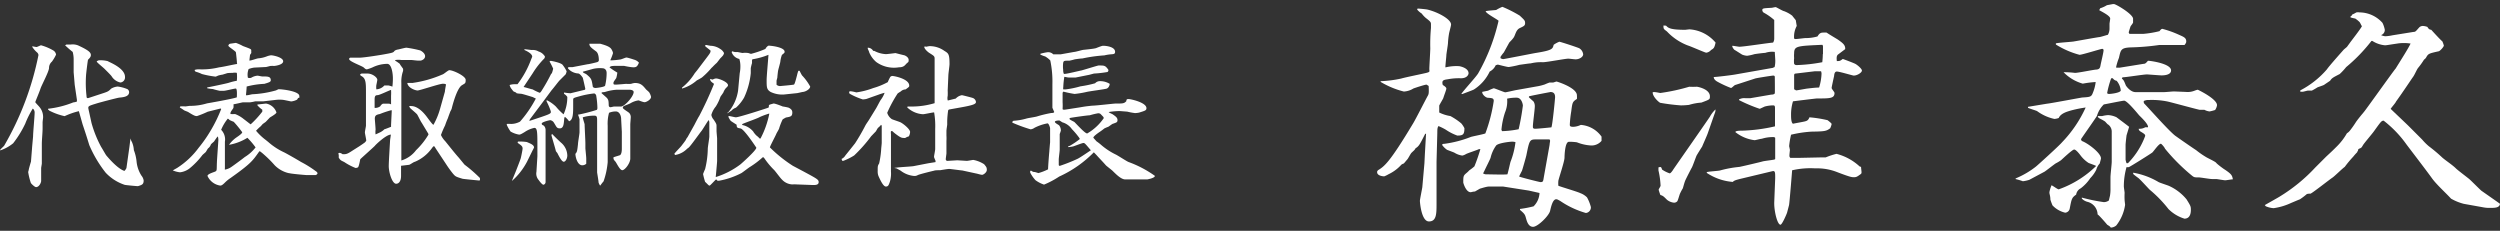 <svg id="レイヤー_1" data-name="レイヤー 1" xmlns="http://www.w3.org/2000/svg" viewBox="0 0 260 24"><rect x="0" y="0" width="260" height="24" fill="#333333" stroke="none"/><defs><style>.cls-1{fill:#fff;}</style></defs><path class="cls-1" d="M3.37,4.82c.06,0,.36.07.43.07s.41-.18.47-.18a5.28,5.28,0,0,1,1.31.56.61.61,0,0,1,.25.41,4.31,4.31,0,0,1-.43.73.86.86,0,0,0-.3.65c0,.37-.78,1.81-.89,2.16s-.54,1.35-.54,1.4.35.4.41.48a1.6,1.6,0,0,1,.4,1.16s-.05.4-.05.46,0,.52,0,.62c0,.46-.08,1.19-.08,1.65,0,.1,0,.6,0,.65V17c0,.08-.07.41-.07.49s0,1.13,0,1.32-.21.65-.53.65c-.14,0-.49-.34-.54-.43a6.61,6.61,0,0,1-.28-1.14S3,17.64,3,17.6s.2-.74.22-.78l.11-1.38c0-.08.11-1.23.11-1.26,0-.38.16-2.08.16-2.43a.52.52,0,0,0-.19-.46,9.35,9.35,0,0,0-.78,1.56A10.8,10.8,0,0,1,1.37,14.9a4.25,4.25,0,0,1-1.31.73l-.06,0v0c0-.09.4-.41.44-.49A30.72,30.72,0,0,0,4,5.73a.42.42,0,0,0-.16-.29,2.65,2.65,0,0,1-.49-.57Zm4.4,4L7.66,7.51c0-.41,0-.91,0-1.3a3,3,0,0,0-.1-.81,9.89,9.89,0,0,1-.79-.69l.14-.08.46,0a1.52,1.52,0,0,1,.77.1c1.12.52,1.31.74,1.31,1s-.27.42-.3.5-.2,1.47-.2,1.59A11.93,11.93,0,0,0,9,10c0,.09,0,.23.18.2l1.22-.4c.76-.25.84-.25,1.16-.58A1.56,1.56,0,0,1,12.25,9a4,4,0,0,1,1,.27.39.39,0,0,1,.18.3c0,.48-.58.54-1,.58-.15,0-2.19.54-2.42.62-.81.25-.87.27-.81.57l.32,1.46a12,12,0,0,0,1,2.48c.1.14.45.78.54.89,1.23,1.46,1.85,1.6,1.88,1.6s.19-.22.21-.3l.31-2.19.11-.89a1.38,1.38,0,0,0,.15.38,2.41,2.41,0,0,1,.2.84,4.54,4.54,0,0,1,.29,1.25,3.32,3.32,0,0,0,.51,1.42,1,1,0,0,1,.22.49c0,.41-.18.46-.59.59-.19,0-1.17-.1-1.36-.13a4.75,4.75,0,0,1-2-1.27A12.54,12.54,0,0,1,9.29,15.1c-.16-.51-.33-1.08-.7-2.17-.06-.21-.33-1.18-.39-1.37a8,8,0,0,0-1.48.52,6.41,6.41,0,0,1-1.6-.58l0,0A.29.29,0,0,0,5,11.4s0-.05,0-.09a9.92,9.92,0,0,0,2.62-.66A1.5,1.5,0,0,0,8,10.56s0-.13,0-.18Zm2.44-2.54a3,3,0,0,1,1,.08C11.26,6.43,13,7.05,13,8a.53.53,0,0,1-.48.58,1.43,1.43,0,0,1-.92-.66c-.11-.15-.6-.63-.74-.77s-.69-.58-.77-.7S10.15,6.32,10.21,6.32Z"/><path class="cls-1" d="M18.74,11.07a2.8,2.8,0,0,1,.54,0l.44-.06a6,6,0,0,0,1.81-.26s2.73-.47,3.1-.63c0-.11.06-.91-.11-.91s-1.05.23-1.22.23h-.46a6.49,6.49,0,0,1-.7-.18c-.1,0-.51-.06-.59-.08l0-.09c.07,0,2-.4,2.24-.48a5.72,5.72,0,0,1,.84-.21,3.78,3.78,0,0,0,0-.82.9.9,0,0,0-.43,0c-.09,0-.55,0-.63.05l-.42.13a3,3,0,0,0-.39.08c-.05,0-.29.13-.34.13A9.94,9.94,0,0,1,21,7.7a3.22,3.22,0,0,0-.64-.24c-.11-.08-.11-.11-.11-.19a1.38,1.38,0,0,1,.46-.06A7.42,7.42,0,0,0,22.8,7c.11,0,.65-.11.75-.13s.81-.17,1-.2.09,0,.09-.15-.09-1-.11-1.09-.65-.5-.74-.61,0-.14,0-.17.07-.08.12-.1l.62-.09a4.41,4.41,0,0,1,.74.33c.81.3.86.32.86.45s0,.12,0,.15a.57.57,0,0,1,0,.13S26,5.7,26,5.73s-.06.48-.06.56a.08.08,0,0,0,.08,0c.12,0,.71-.21.82-.22a3.13,3.13,0,0,0,.89-.2,1.92,1.92,0,0,1,.45-.12c.25,0,1.27.22,1.27.62s-.92.49-.94.49a2.41,2.41,0,0,0-.38,0c-.05,0-.41.11-.48.11l-1.22.06a2.53,2.53,0,0,0-.57.15,1.58,1.58,0,0,0-.08.9.47.47,0,0,0,.36,0,1.47,1.47,0,0,1,.64-.21c.08,0,.41.08.48.08.6,0,.9,0,.9.4,0,.16-.16.22-.67.37A8.67,8.67,0,0,0,25.65,9c0,.09,0,.17-.07.9a.33.33,0,0,0,.15,0c.09,0,.47-.1.55-.1a10.58,10.58,0,0,0,2.35-.38c.07,0,.3-.14.35-.14.42,0,2.15.21,2.15.7a.72.72,0,0,1,0,.19c-.11,0-.12,0-.23.19a1.76,1.76,0,0,1-.61.19c-.06,0-.74-.16-.89-.17a3.42,3.42,0,0,0-.65,0l-1.38.16-.83,0a4.35,4.35,0,0,1-.52.1c-.1,0-.63,0-.73,0s-.81.19-1,.2l0,.08c0,.27,0,.29-.06.38-.24.34-.27.37-.26.56a3.84,3.84,0,0,0,.48,0,3.29,3.29,0,0,1,.92.54c.09.06.68.53.7.53a10.19,10.19,0,0,0,1.21-1.32l0,0c0-.14,0-.17,0-.2a2.72,2.72,0,0,1-.51-.46l0-.08.89-.1a1.39,1.39,0,0,1,1.09.92c0,.15-.65.5-.69.54l-.43.45-.31.22s-.22.26-.27.29-.38.35-.42.41a5.84,5.84,0,0,0,1,.95l.26.21a6.8,6.8,0,0,0,1.65,1.08c.29.14,1.51.84,1.76,1a11,11,0,0,1,1.51.94c.19.12.21.2.21.25s-.1.18-.24.18l-.59,0-.27,0c-.11,0-1.59-.13-1.79-.19L30,18a3,3,0,0,1-1.43-.81,11.63,11.63,0,0,0-1.11-1.11,4.7,4.7,0,0,0-.43-.35.14.14,0,0,0-.11.08c-.64.9-.81,1.19-2.94,2.7a3.78,3.78,0,0,0-.57.46c-.31.32-.42.33-.51.33a1.73,1.73,0,0,1-1.32-1c0-.18.44-.32.73-.43s.21-.13.25-1c0-.17.15-2.2.15-2.31a1.5,1.5,0,0,0-.05-.37c-.1.08-.13.13-.41.54,0,0-.29.24-.32.3a.83.83,0,0,1-.29.4c-.05.05-.2.33-.24.38s-.36.3-.39.37a8,8,0,0,1-1.29,1.33,2,2,0,0,1-1,.41,2.48,2.48,0,0,1-.75-.2l.46-.26a8.36,8.36,0,0,0,2.23-2.09,13.94,13.94,0,0,0,1.22-1.74A14.85,14.85,0,0,0,23,11.35s0-.06-.08-.06l-1.32.33a9.83,9.83,0,0,1-1.11.45c-.17,0-.25,0-.89-.4-.06-.05-.41-.16-.47-.21s-.37-.25-.43-.28Zm5.37,6.26c.19-.13,1.12-.81,1.35-1a4.14,4.14,0,0,0,1.12-1,8,8,0,0,0-.85-1,5.28,5.28,0,0,1-1.91.73,3.09,3.09,0,0,1,.79-.78c.32-.22.58-.41.58-.53a11.92,11.92,0,0,0-.88-1.08s-.38-.15-.43-.19-.12-.12-.19-.14A4.52,4.52,0,0,0,23,13.5a1.43,1.43,0,0,1,.39,1.24s0,.28,0,.33,0,.52,0,.64,0,.19,0,.22,0,.62,0,.66c0,.27,0,.66,0,.91a.37.37,0,0,0,0,.14A1.7,1.7,0,0,0,24.11,17.33Z"/><path class="cls-1" d="M40.65,14C40.14,14,39,15.12,39,15.15s-1.51,1.37-1.53,1.41-.14.8-.25.85a.71.71,0,0,1-.24.06,6,6,0,0,1-1.18-.62c-.38-.18-.39-.18-.57-.45,0-.06,0-.19,0-.27s-.05-.12-.05-.14.07-.09.11-.09.16,0,.34.14c.39,0,.46,0,1.08-.41l.68-.43c.1-.07.51-.34.57-.4a1,1,0,0,0,.13-.17c0-.15-.14-.74-.14-.86s.11-.62.11-.7,0-1.11,0-1.19v-.21l0-2.05c0-.94,0-1.43-.42-1.68-.16-.1-.18-.1-.18-.21a.28.28,0,0,1,.21-.08l.57,0c.48,0,1,.4,1,.65,0,.07-.08.46-.1.54a1.69,1.69,0,0,0,0,.45,1.17,1.17,0,0,0,.83-.4h.44a2.64,2.64,0,0,1,.4.12,7.4,7.4,0,0,0,.05-.88c0-.41-.11-1.49-.59-1.49A3.58,3.58,0,0,0,38.76,7a4.14,4.14,0,0,1-.59.21c-.09,0-.14,0-.33-.18s-1.53-.63-1.53-.89A.14.14,0,0,1,36.44,6l.24,0,.19,0,.49,0c.53,0,2.45-.32,2.54-.34.89-.16,1-.19,1.1-.33s.38-.18.44-.19.7-.18.83-.18a12.41,12.41,0,0,1,1.38.27c.07,0,.56.27.56.61s-.4.46-.46.46h-.32c-.11,0-.56-.06-.65-.06l-.35,0-.68,0a2.27,2.27,0,0,0-.62,0l-.05.06a3.82,3.82,0,0,1,.51.35c0,.08.32.46.33.51a1.25,1.25,0,0,1,0,.22,3.35,3.35,0,0,0-.18,1.27c0,.68,0,.76,0,1s0,.92,0,1.16,0,1.75,0,2c0,.54,0,1.85,0,2.31l0,1.57a3,3,0,0,0,1.53-1.07A7.68,7.68,0,0,0,44.56,14a.3.3,0,0,0-.05-.15l-.65-1.08c-.1-.12-.4-.76-.48-.87s-.58-.52-.68-.62a.62.62,0,0,1-.13-.19l0-.06a.49.49,0,0,1,.19,0c.83,0,1.54,1,1.71,1.23s.53.72.61.72a7.53,7.53,0,0,0,.68-1.64l.51-1.81c0-.11.09-.6.11-.71s-.27-.11-.32-.11c-.36,0-2.4.7-2.63.7s-1-.26-1.07-.78a4.52,4.52,0,0,1,.51,0A11.85,11.85,0,0,0,46,7.75c.11,0,.6-.45.73-.45.4,0,1.7.61,1.7,1s-.05.35-.4.57c-.54.35-1,2.2-1.06,2.45a2,2,0,0,1-.13.26s-.24.63-.25.69a7.58,7.58,0,0,0-.3.77,9.55,9.55,0,0,0-.43,1,2.23,2.23,0,0,0,.44.64c.51.63.91,1.14,1.3,1.59.12.12.61.74.72.86A14.76,14.76,0,0,1,49.9,18.5a.41.41,0,0,1,0,.26.65.65,0,0,1-.22,0s-1.48-.14-1.58-.17c-.73-.22-.74-.24-1-.54a11.52,11.52,0,0,1-.72-1l-1-1.51c-.18-.27-.18-.33-.26-.33s-.19.2-.24.25a4.14,4.14,0,0,1-1.74,1.37c-.1,0-.5.3-.59.31l-.84.1c0,.16,0,.91,0,1.05,0,.62-.28.82-.51.82-.42,0-.77-1.19-.77-1.84,0-.43.12-2.32.14-2.71Zm-1.22-.19a1.72,1.72,0,0,0,.55-.37c.07,0,.59-.22.69-.25V13l.07-1.43,0-.1s0,0-.08,0a9.88,9.88,0,0,0-1.16.39c-.36.07-.52.14-.52.5,0,.05.08.94.08,1.12a1.87,1.87,0,0,0,0,.5Zm.12-2.75c0-.05.18-.28.32-.28l.27,0c.37,0,.4,0,.53.08,0-.08,0-.11,0-.16s0-.62,0-.73a4.49,4.49,0,0,0,0-.62c-.22.06-1.16.52-1.36.54s-.35,0-.35.46c0,.05,0,.71,0,.87A.88.88,0,0,0,39.55,11.05Z"/><path class="cls-1" d="M55.72,10.24a2.15,2.15,0,0,1-.3-.14c-.27-.08-1.08-.34-1.24-.35s-.15,0-.45-.05c-.06-.09-.09-.09-.32-.19a1.93,1.93,0,0,1-.17-.21A1.09,1.09,0,0,1,53,8.84a1.59,1.59,0,0,1,.47-.08h.35a9.88,9.88,0,0,0,1.42-2.59s.11-.26.11-.27c0-.33-.57-.59-.81-.7l0-.08c.13,0,.68.08.79.08a1.16,1.16,0,0,1,.69.16,1.1,1.1,0,0,1,.57.4c.06.06.08.09.08.14a.34.34,0,0,1-.13.25A8.31,8.31,0,0,0,55.4,7.62l-.95,1.43c.08,0,.85.24.95.25a5.42,5.42,0,0,0,.73.35c.06,0,.19-.19.24-.28a18.2,18.2,0,0,0,.94-1.67s.08-.08.09-.1a3.47,3.47,0,0,0,.13-.46,7,7,0,0,0-.37-.73c0-.06.08-.08.13-.08s1,.18,1.21.4a3.79,3.79,0,0,1,.43.68,1.21,1.21,0,0,1-.1.32l-.65.65c-.11.11-.65.83-.81,1l-1,1.35L55.1,12.42l-.05.16,1.29-.43c.76-.26.95-.34.95-.5s-.33-.9-.36-.93a1.36,1.36,0,0,0-.1-.21s0-.08.06-.08a3.73,3.73,0,0,1,.92.65,6.14,6.14,0,0,0,.8.81A4.21,4.21,0,0,0,59,10.08a1,1,0,0,0-.34-.32V9.62a5.78,5.78,0,0,0,.67.08l1.48-.36a.12.12,0,0,0,.06-.12s-.24-1.11-.27-1.15-.28-.42-.47-.43a1.52,1.52,0,0,1-.94-.4c-.08-.08-.13-.13-.13-.18s.1-.08.14-.08h.35l1.56-.3c.14,0,.94-.2,1-.22s.17-.08.17-.19,0-.7-.28-.92c-.51-.38-.72-.53-.7-.8.11,0,1.11,0,1.13,0,.51.14,1,.3,1.16.57s.16.38.16.42a5.46,5.46,0,0,1-.26.68l0,.06a8.43,8.43,0,0,0,1-.09c.11,0,.57-.21.66-.21s.65.17.78.22a1,1,0,0,1,.52.32c-.14.32-.22.48-.55.48s-1-.15-1-.15l-.67,0c-.51,0-.73,0-.84.16a8.77,8.77,0,0,0,.81.54,3,3,0,0,1-.11.57c-.26.37-.29.41-.29.52s0,.16.22.16,1.07-.08,1.1-.08a3.33,3.33,0,0,0,.51,0,1.88,1.88,0,0,1,.38-.09c.62,0,.82.23,1.19.68,0,0,.29.25.32.3a1.52,1.52,0,0,1,.19.46c0,.3-.51.56-.67.56s-.6-.19-.63-.19a2.19,2.19,0,0,0-.81.28c-.1.07-.69.29-.72.31s-.08.06-.11.17.6.46.68.56a.64.64,0,0,1,.15.43c0,.07-.05.65-.05.76s0,.3,0,.36l0,1.43v.45c0,.08,0,.41,0,.47s0,.72,0,.83c0,.48-.56,1.21-.83,1.21s-.6-.77-.73-.91-.22-.24-.18-.44l.67-.21c.19-.13.19-.57.19-.68,0-.35,0-1.48,0-1.75L64.6,12.4c0-.4-.19-.81-.56-.81a1.86,1.86,0,0,0-.7.14,4.25,4.25,0,0,0-.14,1.35c0,.39,0,2.09,0,2.43,0,.08,0,.58,0,.67s0,.59,0,.68a8.09,8.09,0,0,1-.43,2,4,4,0,0,0-.33.43H62.4a1.47,1.47,0,0,1-.15-.31c0-.17-.15-1-.15-1.06s0-1.16,0-1.35,0-1.35,0-1.57,0-.42,0-.5c0-.3,0-1.79,0-1.95,0-.32,0-.52-.27-.52a3.91,3.91,0,0,0-1.22.17c0,.13.17.62.19.72,0,.25.08,1.68.08,2,0,.08,0,.41,0,.49s.09.91.09,1.08,0,.35,0,.54a.6.6,0,0,1-.42.16c-.42,0-.68-.65-.71-1.19.17-.19.19-.27.27-1,0-.21.16-1.07.16-1.24V12.4a3.86,3.86,0,0,0-.16-.48l.05,0a17,17,0,0,0,1.92-.5.48.48,0,0,0,.05-.17A8.51,8.51,0,0,0,62,9.91c-.08-.16-.15-.19-.23-.19a9.33,9.33,0,0,0-1.53.3c-.57.16-.63.17-.63.35s0,.51,0,.6c0,.8,0,1.51-.43,1.64a2.07,2.07,0,0,0-.42-.45c-.07.05-.07.08-.1.4s-.06.79-.43.79-.35-.19-.67-.66a.56.56,0,0,0-.33-.19c-.1,0-.89.19-.89.35s.14.16.22.22a.64.64,0,0,1,.18.48c0,.34,0,1.89,0,2.2,0,.16,0,.81,0,1,0,.43,0,1.87,0,2.19,0,.13-.12.27-.23.27s-.35-.29-.48-.48a1,1,0,0,1-.24-.86l.1-1.63c0-.18,0-.69,0-.88,0-1.62,0-2.06-.32-2.06a2.83,2.83,0,0,0-1,.43c-.32.19-.45.27-.58.27a2.57,2.57,0,0,1-.89-.32,3.94,3.94,0,0,1-.39-.68.27.27,0,0,1,0-.11,3,3,0,0,1,.44,0,2,2,0,0,0,.93-.24,12.12,12.12,0,0,0,1.62-2.35Zm-.91,6.58a7,7,0,0,1-1.57,2l0,0c.06-.18.38-.93.44-1.09s.43-1.09.48-1.28.19-.88.19-1c0-.24-.14-.33-.51-.59,0-.08,0-.14.08-.14a5,5,0,0,1,.87.05c.37.16.75.3.75.57a2.44,2.44,0,0,1-.14.28Zm3.59-1.94A1.81,1.81,0,0,1,59,16.17c0,.31-.18.65-.37.65s-.44-.46-.63-.83c0-.05-.18-.24-.19-.28-.05-.26-.46-1.58-.46-1.66a.14.14,0,0,1,.08-.11C57.56,14.09,58.24,14.75,58.4,14.88Zm2.24-7.36c0,.05.3.16.35.21.53.43.54.54.65,1.22,0,.15.18.2.29.2s.94-.1,1-.24a5.66,5.66,0,0,0,.16-1.31c0-.46-.35-.5-.4-.5a3.21,3.21,0,0,0-1,.06l-1.08.3Zm2.5,2.69c.15.22.15.27.17.76a.18.18,0,0,0,.19.18c.06,0,.3-.07.37-.07h.22l.17,0,.32,0c.38,0,1.32-1.05,1.32-1.51,0-.19-.29-.24-.46-.24l-.53,0-.74,0A5,5,0,0,0,63,9.54a1.1,1.1,0,0,1-.33.05.31.31,0,0,0-.13.08C62.64,9.76,63.07,10.13,63.14,10.21Z"/><path class="cls-1" d="M73.93,8.21a.31.31,0,0,0,.21.06.72.72,0,0,1,.33-.11c.3,0,1.24.37,1.24.7,0,.08,0,.09-.24.33a1.55,1.55,0,0,0-.21.35c0,.08-.31.46-.34.54a4.53,4.53,0,0,1-.48,1,2.38,2.38,0,0,0-.46.87,1,1,0,0,0,.24.49c.3.45.3.49.3.7v.46c0,.13.06.76.06.78s0,1,0,1.19,0,1,0,1.16-.13,1.53-.13,1.54a.23.23,0,0,0,0,.14A8.37,8.37,0,0,0,77,17.1c.08-.06,1.66-1.46,1.66-1.74,0,0-1.26-1.93-1.64-2s-.35-.07-.43-.33l.08,0c-.09-.1-.63-.4-.7-.49-.2-.32-.22-.35-.2-.48.12,0,.65.14.76.14.32,0,3.25-.95,3.37-1s0-.24.12-.3.3-.09.4-.13.68.18,1,.31c.08,0,.52.09.6.12.37.18.38.38.38.51,0,.4-.19.43-.66.51,0,0-.32.17-.35.21a6.29,6.29,0,0,0-.35.89c0,.09-.26.49-.29.57-.09.24-.68,1.32-.68,1.44a14.21,14.21,0,0,0,2.38,1.91l1.13.6c1.41.76,1.56.84,1.56,1.1s-.24.32-.67.3l-1.62-.06a3.38,3.38,0,0,0-.45,0,1.55,1.55,0,0,1-1.08-.51c-.16-.14-.7-.89-.82-1a7.9,7.9,0,0,1-.86-1c-.21-.3-.22-.33-.32-.31A9.17,9.17,0,0,1,78,17.36c-.16.09-.76.57-.91.65a8.27,8.27,0,0,1-2.27.78,1,1,0,0,1-.22,0c-.06-.12-.11-.12-.14-.12s-.51.53-.62.61-.18-.07-.51-.37a7.4,7.4,0,0,1-.21-.81,5.49,5.49,0,0,1,.21-.51,9.42,9.42,0,0,0,.28-2.11c0-.21.16-1.09.16-1.29l0-1.41a.5.5,0,0,0-.07-.29c-.14.16-.63,1-.76,1.15s-1.1,1.52-1.29,1.68a.64.64,0,0,1-.17.13,2.27,2.27,0,0,1-1.27.67L70.13,16c.1-.16.64-.7.73-.82s.42-.54.47-.64a1,1,0,0,1,.17-.27L72.21,13c.08-.15.43-.84.5-.92a36.74,36.74,0,0,0,1.55-3.36c-.35-.25-.38-.3-.41-.5Zm-3,.9a5.74,5.74,0,0,0,1.32-1.49l.26-.32.9-1.19c.46-.6.51-.68.48-.86l-.54-.43V4.76l0-.08.12,0s.37.08.43.08a1.86,1.86,0,0,1,1,.33,1,1,0,0,1,.4.43c-.06.22-.09.24-.33.49-.1.08-.38.5-.46.56s-.37.35-.38.37L74,7.06a8.34,8.34,0,0,1-1,1,5.84,5.84,0,0,1-.53.3,4.06,4.06,0,0,1-1.54.85V9.11Zm6-1.49A3.56,3.56,0,0,0,77,6.86a2.47,2.47,0,0,0-.11-.73,1.07,1.07,0,0,1-.8-.72s0,0,.07-.08a.92.92,0,0,0,.5.08c.08,0,.5.1.56.1a2.09,2.09,0,0,1,.57,0c.05,0,.27.09.32.09a9.75,9.75,0,0,0,1.49-.51.86.86,0,0,1,.29-.33.53.53,0,0,1,.21,0c.07,0,1.5.14,1.5.62,0,.09,0,.11-.28.33a2.94,2.94,0,0,0-.16.65c0,.14-.21.83-.24,1s-.08.69-.08.74a2.63,2.63,0,0,0-.08.3c0,.06,0,.35,0,.41a.54.54,0,0,0,.38.14s1.4-.12,1.44-.16.11-.16.32-1a3.06,3.06,0,0,1,.13-.43h.13a4.37,4.37,0,0,0,.25.48A5.55,5.55,0,0,1,84.26,9c0,.23-.39.51-.74.56-.09,0-.57.13-.66.13l-1.34.14a2.79,2.79,0,0,1-1.38-.27c-.41-.25-.41-.49-.41-1.24,0-.41.17-2.24.19-2.62l0,0a7.61,7.61,0,0,1-1.57.45c-.11,0-.14.06-.14.16s0,.2,0,.25a5.11,5.11,0,0,0-.13.53c0,.14,0,.42,0,.52a7.82,7.82,0,0,1-.69,2.53,4.26,4.26,0,0,1-.85,1.06,1.05,1.05,0,0,0-.46.3s-.38.26-.45.29l0,0v0c.06-.11.08-.11.13-.14a4.5,4.5,0,0,0,1-2.22ZM80,11.81a7.52,7.52,0,0,0-1,.37c-.27.16-1.58.6-1.81.73V13a2,2,0,0,1,1.17.71c0,.05.24.32.29.37a2.56,2.56,0,0,1,.36.33s0,0,.08,0a9.32,9.32,0,0,0,.91-2.55Z"/><path class="cls-1" d="M87.52,16.53a.94.94,0,0,0,.41-.38c.16-.19.85-1.06,1-1.25A21.34,21.34,0,0,0,90,13.05c.09-.17.27-.41.38-.59l.73-1.19c.14-.23.33-.63.48-.87A2.79,2.79,0,0,0,92,9.65a5.78,5.78,0,0,0-.62.19l-1.27.45a2.2,2.2,0,0,1-.38.05,7.07,7.07,0,0,1-1.34-.58c-.08-.06-.09-.12-.06-.23s.65.06.73.08a8.07,8.07,0,0,0,1.75-.45,7.38,7.38,0,0,0,1.52-.62A4.34,4.34,0,0,1,92.59,8a.32.32,0,0,1,.2-.1c.23,0,1.77.31,1.77,1,0,.12,0,.13-.38.4a.73.73,0,0,0-.5.21s-.28.17-.33.22a13.55,13.55,0,0,0-1.08,2,1.21,1.21,0,0,0,.48.66c.12.06.78.27.9.33.4.21,1,.75,1,1a1,1,0,0,1-.13.46,1.49,1.49,0,0,0-.38.17c-.38,0-.44,0-1.06-.47a3,3,0,0,1-.26-.23.2.2,0,0,0-.16,0,1,1,0,0,0,0,.3c0,.41,0,1.08,0,1.49l0,2.4a3,3,0,0,1-.11,1.06c-.13.37-.18.5-.42.5s-.5-.53-.62-.77c0,0-.15-.31-.17-.38a1.3,1.3,0,0,1-.06-.46c0-.51,0-.55.15-.79a9.14,9.14,0,0,0,.21-1.43c0-.11.06-.6.06-.72s0-.93,0-1.08,0-.36,0-.41,0-.22,0-.28a.19.19,0,0,0-.08-.1c-.06.1-.09.13-.32.33a3.79,3.79,0,0,0-.2.34l-.5.52a15.28,15.28,0,0,1-1.77,2,6.46,6.46,0,0,1-1.1.55.32.32,0,0,1-.14,0ZM90.81,5.29s.06,0,.11,0a2.89,2.89,0,0,0,1.21.34c.16,0,1-.11,1-.11s.73.19.88.22.49.22.49.49-.05.21-.22.38S94,7,93.48,7a3.14,3.14,0,0,1-2.35-.55,2.67,2.67,0,0,1-.73-1c0-.06-.15-.36-.15-.38a.75.75,0,0,1,0-.11A.65.65,0,0,1,90.81,5.29ZM93,17.47c.3-.08,1.7-.14,2-.19l1.54-.3.75-.12a.37.37,0,0,0,0-.15c-.13-.31-.15-.34-.15-.42s.12-.66.12-.78V14.12c0-.11,0-.61,0-.7a8.39,8.39,0,0,0-.11-1.73c-.19,0-1,.19-1.16.19a2.61,2.61,0,0,1-1.63-.7c0-.08,0-.1.12-.1h.4a8.39,8.39,0,0,0,2.32-.35c0-.29,0-1.51,0-1.77,0,0,0-.3,0-.35s0-1,0-1.12V6.1c0-.26-.07-.29-.59-.62,0,0-.48-.34-.49-.62a.28.28,0,0,1,.2,0l.31-.06a2.6,2.6,0,0,1,1.57.48c.43.27.55.31.55,1.39,0,.18-.12,1-.12,1.15l-.07,1.59a5.42,5.42,0,0,1,0,.57,1,1,0,0,0,0,.46l.07,0,.77-.19a1.11,1.11,0,0,1,.64-.35c.05,0,1,.24,1.13.29a.5.5,0,0,1,.33.41c0,.2-.21.32-1.41.54l-1.39.25a.24.24,0,0,0-.09.08,9.13,9.13,0,0,0-.1,1.11c0,.07,0,.37,0,.39s-.08.54-.08.63,0,.45,0,.52a4,4,0,0,1,0,.53v.68c0,.1,0,.53,0,.61s-.07.52-.07.6a.17.17,0,0,0,.19.19l1-.06,1,.06c.11,0,.62-.1.67-.1a3.13,3.13,0,0,1,1.13.45c.22.27.28.33.28.59s-.35.51-.49.51-.51-.12-.59-.13l-1.47-.32c-.1,0-1.23-.16-1.37-.16s-.62.08-.92.13c-.08,0-.54,0-.64.05-.35.08-1.49.36-1.7.46a.67.67,0,0,1-.38.09,2.67,2.67,0,0,1-1.39-.54c-.07-.05-.4-.22-.45-.25Z"/><path class="cls-1" d="M105.4,12.56a6,6,0,0,0,1.38-.24c.18-.05,1-.17,1.1-.22a12.69,12.69,0,0,1,1.46-.35c.14,0,.24,0,.3-.1l-.19-.44,0-1.22c0-.1,0-.53,0-.62s0-.54,0-.59a10.79,10.79,0,0,0-.22-2.49,2.37,2.37,0,0,0-.55-.43c-.07,0-.42-.15-.48-.18l0-.09a5.51,5.51,0,0,1,.75-.16.74.74,0,0,1,.59.22l.77,0,1.4-.25c.14,0,.78-.19.92-.21S113.8,5.08,114,5s.61-.24.7-.24c.4,0,1.27.12,1.27.63,0,.24-.16.24-.46.26a4.76,4.76,0,0,0-.66.11,15.51,15.51,0,0,0-2.28.32c-.17,0-.58.06-.79.09a5.73,5.73,0,0,1-.56.14c-.54,0-.6,0-.65.23a3.09,3.09,0,0,0,0,.73,1,1,0,0,0,.07.41.28.28,0,0,0,.13,0c.2,0,1.55-.33,1.68-.35s1.7-.52,1.81-.52c.62,0,.68,0,1,.43a.2.2,0,0,1-.09.25,11.72,11.72,0,0,1-1.4.16l-.49.13-1.4.28h-.32l-.44,0c-.08,0-.37-.07-.43-.07a8.79,8.79,0,0,0-.11,1.08.6.6,0,0,0,0,.23l.23,0a9.49,9.49,0,0,0,1.55-.32,11.48,11.48,0,0,0,1.53-.32.67.67,0,0,1,.52-.22,1.88,1.88,0,0,1,1,.28c0,.15-.11.43-.33.5s-1.81.27-2.11.35a9.92,9.92,0,0,1-1.21.2,10.42,10.42,0,0,1-1.16-.24.2.2,0,0,0-.09.18c0,.16,0,.78,0,.92a5.87,5.87,0,0,1,0,.7c0,.06.07.11.35.06l1.42-.22c.58-.1.66-.11,1.3-.18.38,0,2.06-.2,2.41-.22.81,0,.91,0,1.15-.25,0-.1,0-.22.22-.22s1.87.35,1.87.95c0,.24-.16.27-.76.46a2.2,2.2,0,0,1-.44.05,6.91,6.91,0,0,1-.8-.15l-.78-.06a7.53,7.53,0,0,0-1.14.1c0,.06.32.19.38.22.37.25.53.38.53.62s-.12.25-.47.38c-.07,0-.42.29-.5.32a3.42,3.42,0,0,0-.4.17,6.64,6.64,0,0,1-.56.41c-.14.1-.6.42-.58.56l.33.37a4.57,4.57,0,0,1,.49.38,6.94,6.94,0,0,0,1.53,1c.22.11,1.11.69,1.31.77a11.36,11.36,0,0,1,2.74,1.44c0,.22-.69.35-.8.37h-.9l-.78,0-.6,0c-.45,0-1-.58-1.35-.92-.1-.09-.58-.46-.66-.54-.33-.38-.68-.73-1-1.09l-.26-.27a11.93,11.93,0,0,1-3.6,2.52,9.31,9.31,0,0,1-1.58.84,3.28,3.28,0,0,1-.89-.46,3.51,3.51,0,0,1-.55-.79c0-.05,0-.14,0-.19h.13a.46.46,0,0,0,.36.13L108,18a5.6,5.6,0,0,0,1-.39c0-.29.1-1.58.13-1.85,0-.06.06-.79.08-.95,0-.33,0-.38,0-1,0-.08,0-.41,0-.47s-.13-.51-.27-.51a4.91,4.91,0,0,0-1.35.46.84.84,0,0,1-.41.16,16.14,16.14,0,0,1-1.89-.69.28.28,0,0,1,0-.11Zm6.86,1.8a8.23,8.23,0,0,0-.78-.93,1.84,1.84,0,0,0-1-.71s-.28-.19-.31-.19-.43,0-.46.13.38.31.44.38a.87.87,0,0,1,.18.54,3.79,3.79,0,0,1-.12.36c0,.35,0,1.45,0,1.61s-.08.73-.1,1c0,.08,0,.54,0,.58a.11.11,0,0,0,.11.12,17,17,0,0,0,1.86-.74c.25-.12,1-.64,1.37-.88-.58-.68-.64-.76-.77-.76s-.71.24-1.08.36a3.92,3.92,0,0,1-.51.07c0-.08,0-.1.16-.13a7.84,7.84,0,0,0,1.05-.71Zm-.51-1.66c.56.58,1.12,1.18,1.32,1.18a5.33,5.33,0,0,0,1.72-1.59.29.29,0,0,0-.05-.14s-.24-.26-.29-.3-.12-.07-.25-.07a7.89,7.89,0,0,0-.87.21c-.24,0-1.89.24-2,.27s-.06,0-.1.09S111.69,12.64,111.75,12.7Z"/><path class="cls-1" d="M148.36,8.8c-.15,0-1,.27-1.36.4a2.1,2.1,0,0,1-1,.32,8.89,8.89,0,0,1-2.41-1l0-.08.07,0a12,12,0,0,0,2.06-.27c.42-.13,2.28-.5,2.66-.6s.27-.15.27-.4.1-1.83.1-2.15a18.4,18.4,0,0,1,.07-2.11V2.57c0-.24,0-.29-.52-.69a2.56,2.56,0,0,1-.44-.47,2.06,2.06,0,0,1-.48-.42l.05-.1c.15,0,.85.07,1,.1,1.07.25,2.48,1,2.48,1.56,0,.15-.2.82-.22,1a8.17,8.17,0,0,0-.1.91c0,.2-.17,1.15-.17,1.29s-.1,1-.1,1.25l.05,0a4.75,4.75,0,0,1,1.36-.12c.07,0,1,.17,1,.74,0,.12-.13.52-.8.52a6,6,0,0,0-1.34.1c-.49.07-.67.12-.54.6.15.09.37.24.37.37s-.22.67-.32,1c-.05.12-.33.57-.42.77v.72a4,4,0,0,0,1.16.37,6.46,6.46,0,0,1,1.14.77,2.73,2.73,0,0,1,.32.49c0,.65-.14.77-.74.77a5.35,5.35,0,0,1-1.21-.62,6.14,6.14,0,0,0-.75-.37c-.1.17-.12.25-.12.72l-.08,3c0,.44,0,2.53,0,2.82,0,.1,0,.55,0,.62s0,.77,0,.9c0,1.06,0,1.86-.79,1.86s-.94-2-.94-2.14.22-1.21.25-1.41l.22-2.5.05-1,.12-2.09-.1.05c-.57,1.12-.62,1.24-1,1.49-.08.18-.18.23-.4.45-.1.07-.37.64-.47.72L146,17a1,1,0,0,0-.25.12,4.23,4.23,0,0,1-1.34,1,2.89,2.89,0,0,1-.45.22c-.12,0-.74-.05-.74-.44,0-.05,0-.1.1-.2.64-.4,1.16-.72,3.67-4.91.27-.45,1.29-2.46,1.51-2.85.08-.15.12-.23.08-1Zm11.39.2a5.28,5.28,0,0,0,.91-.22,5.19,5.19,0,0,1,.5-.2l.37,0c.05,0,.3-.1.35-.1S164,9.12,164,9.92a2.73,2.73,0,0,1,0,.37c-.47.3-.47.37-.59,1.29a12.15,12.15,0,0,0-.15,1.36c0,.15,0,.25.37.25a2,2,0,0,0,.77-.2,2.9,2.9,0,0,1,2.16,1.22l0,.44a1.36,1.36,0,0,1-1.09.48A4.63,4.63,0,0,1,164,14.8a4.74,4.74,0,0,0-.84-.05c-.4,0-.45,1.42-.45,1.64,0,.4-.57,2.06-.64,2.41a2.69,2.69,0,0,0,0,.52c.38.15,2,.62,2.29.77a1.86,1.86,0,0,1,.69.44,4.18,4.18,0,0,1,.4,1,.58.58,0,0,1-.52.62,9.23,9.23,0,0,1-2.68-1.26c-.23-.12-.3-.17-.4-.17-.35,0-.52.69-.64,1.21s-1.29,1.66-1.77,1.66-.64-.54-.74-.91-.15-.45-.62-.85v-.1a11.75,11.75,0,0,0,1.41-.27,2.08,2.08,0,0,0,.62-1.39l-1.11-.25-2.68-.42c-.17,0-1.19,0-1.46,0s-.82.19-.95.22l-.52.3c-.2,0-.37.07-.44.07-.45,0-.72-.79-.77-1,0-.65,0-.72.34-1a2.34,2.34,0,0,0,.28-.27,5.08,5.08,0,0,0,.54-.42,17.67,17.67,0,0,0,.62-1.79l-.15,0c-.19.1-1.19.42-1.36.52a1.15,1.15,0,0,1-.37.15,2.08,2.08,0,0,1-.82-.3c-.1-.05-.52-.2-.77-.3a2.12,2.12,0,0,1-.52-.52.23.23,0,0,1,.22-.1,11.56,11.56,0,0,0,2.78-.72c.22-.07,1.44-.3,1.51-.37a16.5,16.5,0,0,0,.87-3.37c0-.28-.15-.3-.59-.33-.28,0-.67-.42-.6-.62l.6-.12a3.91,3.91,0,0,1,.59-.25c.1,0,1.09.42,1.19.42s.92-.19,1.07-.22ZM156.4,5.45a4.1,4.1,0,0,0-.35.47s0,.1,0,.13a.76.76,0,0,0,.27.1c.12,0,3.22-.62,3.45-.65,1.68-.27,1.71-.42,1.81-.84a2.59,2.59,0,0,1,.59-.32c.1,0,2,.62,2.09.69a.84.84,0,0,1,.39.62c0,.27-.39.52-.79.52-.13,0-.65-.07-.75-.07-.34,0-2.23.37-2.65.37a4.49,4.49,0,0,0-1.26.12c-.15,0-1,.13-1.17.15a9.7,9.7,0,0,1-1.12.23c-.19,0-1.09-.25-1.14-.25a1.36,1.36,0,0,0-.22.07,1.35,1.35,0,0,1-.62.65A4.49,4.49,0,0,1,153.3,9.3c-.1.07-1,.39-1.19.47a.21.21,0,0,1-.13,0c.23-.37,1.57-1.81,1.76-2.16a20.06,20.06,0,0,0,2.11-5.45c-.17-.18-1.34-.77-1.34-1,.18-.05.92-.1,1.09-.12a4,4,0,0,1,.65-.33,12.91,12.91,0,0,1,1.81.92c.47.45.55.5.55.77s-.13.32-.55.52-.45.72-.65,1-.42.45-.47.55Zm-1.86,12.68c.34,0,1.91.05,2.23,0,.07-.2.27-1.11.32-1.29a8.29,8.29,0,0,0,.52-2.06,2,2,0,0,0-.29-.05c-.3,0-1.57.15-1.74.43a3.57,3.57,0,0,0-.55,1.21c0,.1-.57,1.19-.67,1.44-.05.07-.07.15-.12.22A.57.57,0,0,0,154.54,18.13Zm3.4-4.69a24.48,24.48,0,0,0,.44-2.46c0-.1-.12-.82-.64-.82a4.4,4.4,0,0,0-1,.1,3,3,0,0,1-.22,1.44,8,8,0,0,0-.37,1.79.61.61,0,0,0,.07.15A10.09,10.09,0,0,0,157.94,13.44Zm3.22,1.61c0-.1.05-.35.05-.4s-.05-.15-.07-.15-1.27,0-1.44,0c-.62,0-.65.14-.95,1.61,0,.07-.44,1.61-.47,1.66s-.27.52-.29.59c.22.1,2.13.58,2.23.58.27,0,.27-.1.34-.53ZM159,10.11c.07.08.42.38.49.45a.89.89,0,0,1,.13.5c0,.32-.2,1.76-.2,2.08,0,.15,0,.25.25.25s1.58-.13,1.68-.15c.13-.4.38-3,.38-3.13,0-.34-.13-.54-.48-.54,0,0-2.13.4-2.23.45Z"/><path class="cls-1" d="M172.68,9.67a19.92,19.92,0,0,0,3-.65,6.7,6.7,0,0,0,.79,0c.07,0,1.36.23,1.36,1,0,.32,0,.32-.89.65a5.84,5.84,0,0,0-1.29.24,7.89,7.89,0,0,1-.84.05,20.56,20.56,0,0,1-2.16-.27c-.25-.15-.79-.69-.77-1.09C172.06,9.52,172.58,9.67,172.68,9.67Zm4.91,4.24c-.1.27-.43,1-.57,1.34-.08.12-.5.79-.57.92s-.4,1.09-.5,1.26-.52,1-.65,1.27-.24.77-.29.89a5.21,5.21,0,0,0-.3.57c-.05.12-.2.67-.27.77a.46.46,0,0,1-.33.15,1.38,1.38,0,0,1-.74-.3c-.37-.37-.42-.42-.69-.5a5.68,5.68,0,0,1-.18-.54c0-.08.2-.35.2-.42a8.34,8.34,0,0,0-.22-1.59c0-.07,0-.15,0-.32.25-.08.3-.05.37.22a3.13,3.13,0,0,0,.8.4c.1,0,.3-.28.37-.4.27-.4,3.25-4.66,3.8-5.48a3.16,3.16,0,0,1,.59-.77c0,.17,0,.22-.1.47ZM173.27,2.67c.22.23.42.43,2,.43l.42-.05a3.87,3.87,0,0,1,2.73,1.38c-.12.53-.17.6-.47.77a.79.79,0,0,1-.5.28c-.12,0-1.58-.65-1.91-.75a5.82,5.82,0,0,1-2.18-1.46C173,3,173,3,173,2.65Zm4.24,15.23c.2-.07,1.19-.12,1.37-.17a11.38,11.38,0,0,1,2-.37c.07,0,2.28-.52,2.43-.57s1.06-.15,1.24-.2l.07-.05c0-.35,0-1.89,0-2.21l-.1-.07a3.8,3.8,0,0,0-1.29.17c-.13,0-.65.15-.75.15a4,4,0,0,1-2-.84c0-.15.48-.15.7-.15a17.3,17.3,0,0,0,3.42-.45c0-.15,0-1.39,0-1.91,0-.27-.1-.27-.2-.27a3.45,3.45,0,0,0-.87.12c-.44.2-.47.23-.54.23a16,16,0,0,1-2.13-.9l0-.07a1.12,1.12,0,0,1,.65-.13h.54l2.16-.37c.2,0,.35-.05.37-.15s0-1.61,0-1.66,0-.17-.15-.17-1.71.25-1.88.3l-2.06.67c-.1,0-.37.32-.47.32a11.06,11.06,0,0,1-1.44-.67c-.13-.08-.35-.23-.35-.47.27,0,1.94-.2,2.33-.28l3.8-.67.2-.09a2.76,2.76,0,0,0,.07-.65c0-.15-.05-.79-.05-.92a2.22,2.22,0,0,0-1,.1c-.17,0-.94.1-1.11.13a4.84,4.84,0,0,1-.77.17,1.67,1.67,0,0,1-.52-.12c-.13-.08-.67-.43-.77-.48s-.22-.27-.25-.34l0-.1c.12,0,.62.1.74.1.47,0,3-.4,3.5-.43a.77.77,0,0,0,.12-.44c0-.32,0-1.64,0-1.91a5.79,5.79,0,0,0-1.1-.77.34.34,0,0,1-.14-.25c0-.2.09-.2,1-.25,0,0,.32-.07.39-.07s.72.4.87.42a3.19,3.19,0,0,1,.85.47c.07.1.32.4.37.47l.1.6a2.34,2.34,0,0,0-.28,1.14c0,.17,0,.22.18.22s.89-.1,1-.1a4.41,4.41,0,0,0,1.26-.17c.15-.25.28-.4.57-.4a2.47,2.47,0,0,1,.38,0c.17.13,1,.62,1.16.72.52.37.8.57.77,1l-.69.52c-.25.15-.2.45-.18.72.3,0,.33,0,.62-.22.2.07,1.14.42,1.32.52s.67.49.67.69-.47.52-.85.52c-.12,0-1.48-.42-1.76-.42s-.27.42-.29.5-.25,1.11-.25,1.21.3.42.3.52c0,.57-.48.57-1.82.57-.12,0-2.38.28-2.5.3a4.66,4.66,0,0,0-.2,1.39c0,.27,0,.82.2.94.2-.05,1.09-.2,1.26-.25s.33-.09.45-.42a13,13,0,0,1,1.89.3c.1.08.42.32.42.4a1.91,1.91,0,0,1-.15.44c-.4.3-.57.33-1.94.35a12.23,12.23,0,0,0-2.13.32,8.72,8.72,0,0,0-.2,1.19s.08.35.08.4-.05.42-.05.6a.28.28,0,0,0,.1.22l.82,0,2.38-.05h.47A7.52,7.52,0,0,1,191,16a5.6,5.6,0,0,1,2.4,1.31l.15.05c0,.1.05.47.05.55a.25.25,0,0,1-.05.17c-.37.27-.47.35-.72.35s-.37,0-1.74-.52a5.68,5.68,0,0,0-2.3-.4,8.42,8.42,0,0,0-2.41.2c0,.05-.27,3.42-.32,3.62s-.17.65-.2.77-.52,1.27-.69,1.27c-.33,0-.67-1.42-.65-2.31l.1-2.53c0-.62,0-.8-.32-.72l-3.3.79c-.6.15-.67.2-.79.32a5.69,5.69,0,0,1-2.71-.94Zm9.08-8.6c.1,0,.15.1.22.1s.9-.15,1.07-.18c.84-.1.94-.1,1.31-.12a5.58,5.58,0,0,0,.25-1.44.85.85,0,0,0-.05-.25l-.64,0-2.09.25-.07.1,0,.54Zm3-3.67c0-.48,0-.53,0-.8,0,0,0-.1-.07-.17-2.63.12-2.93.12-2.93.89a2.8,2.8,0,0,0,0,.5,2.41,2.41,0,0,0,0,.59.29.29,0,0,0,.22.13,16.9,16.9,0,0,0,2.71-.3C189.54,6.22,189.57,6,189.57,5.63Z"/><path class="cls-1" d="M209.64,18.55a9,9,0,0,0,2.09-1.22c.19-.15,2.43-2.18,2.72-2.53a12.9,12.9,0,0,0,2.46-3.62,12.29,12.29,0,0,0-1.49.3c-.32.1-1.09.27-1.31.79a1.68,1.68,0,0,1-.45.1,4.71,4.71,0,0,1-1.26-.47,4.62,4.62,0,0,1-.55-.35c-.15-.07-.82-.27-.94-.34v-.1l2-.33c.2,0,3.57-.64,3.65-.64.77-.05.94-.05,1.09-.47a4.1,4.1,0,0,0,.3-1.14,10.69,10.69,0,0,0-1.34.17,4.48,4.48,0,0,1-2-1.19,9.61,9.61,0,0,1,1.19.07c.34,0,1.86-.32,2.18-.34s.42-.13.47-.42.32-1.37.32-1.59a.14.14,0,0,0-.14-.15c-.13,0-2.09.62-2.36.62a8.93,8.93,0,0,1-2.46-1.07l0-.12c.3-.08,1.64-.15,1.88-.2.42-.07,2.24-.4,2.61-.45.15,0,.79-.22.92-.24a1.32,1.32,0,0,0,.17-.65V2.48c0-.08.07-.45.07-.55,0-.25-.59-.57-1.14-.87l.1-.2a3.05,3.05,0,0,0,.7-.32l.64-.12h.08c.22,0,2,1.06,2,1.53,0,.13,0,.3,0,.38s-.22.34-.25.39-.17.52-.2.62l0,.05s.05.1.07.13c.23,0,1.24,0,1.47,0a10.44,10.44,0,0,0,1.66-.28c.1-.14.2-.24.3-.24a10.67,10.67,0,0,1,1.73.62c.5.22.75.32.75.69,0,.13-.05.2-.18.37-.27,0-.67,0-1.14,0-.25,0-1.31,0-1.49,0a24.63,24.63,0,0,1-3,.25c-1,.05-1,.27-1.19,1.09a6.09,6.09,0,0,0-.28.89.24.24,0,0,0,0,.13h.35l2.48-.4c.22,0,.29-.13.47-.32.25,0,2.4.29,2.4,1,0,.52-.84.52-1,.52s-1.44-.1-1.49-.1c-.4,0-2.18.3-2.56.3l-.07.13c.2.17.22.22.42.72.07.12.5.69,1,.69l.52,0,2.48,0c.15,0,.87-.07,1-.07l1.24.05a1.92,1.92,0,0,0,.91-.13,2.07,2.07,0,0,1,.33-.1s2,.94,2,1.61a1.15,1.15,0,0,1-.2.5,4.84,4.84,0,0,1-.57.15,1.43,1.43,0,0,1-.54-.17l-.5,0c-.55-.12-2.9-.77-3.37-.87a8.12,8.12,0,0,0-1.89-.15,1.13,1.13,0,0,0-.54.1.31.31,0,0,0,.1.33c.52.54,2.7,3,3.24,3.34.13.1,1.77,1.24,2.09,1.44a8.63,8.63,0,0,0,1,.7c.17.12,1,.49,1.09.62s.77.64.92.72c.69.47.74.59.82,1-.13,0-.67.1-.8.1s-.84-.13-.94-.13h-.44c-.23,0-1.17-.17-1.37-.17-.42,0-.47,0-.69-.17a19.92,19.92,0,0,1-2.83-2.83c0-.08-.35-.5-.42-.5-.23,0-.75.8-.9.92s-2.33,1.49-2.43,1.51a.92.92,0,0,1-.24,0,7.23,7.23,0,0,0-.28,2c0,.12.08.59.08.69a6.25,6.25,0,0,0,0,.75c0,.07.05.42.05.49a4.48,4.48,0,0,1-.92,2.14.93.93,0,0,1-.57.22c-.08-.12-.13-.15-.37-.3-.08-.1-.85-1-1-1.07A1.39,1.39,0,0,0,217.13,21a1.24,1.24,0,0,1-.62-.35v-.1a18.72,18.72,0,0,0,2.28.47.86.86,0,0,0,.53-.17l.12-.5a4.41,4.41,0,0,0,.05-.81c0-.58,0-.7,0-1.12,0-.25.13-1.36.13-1.59s0-.79,0-.94l0-2.16a.91.91,0,0,0-.39-.79c-.05,0-.28-.3-.33-.32a4.85,4.85,0,0,0-.54-.3,1,1,0,0,1-.18-.15l0-.1.45,0a3.29,3.29,0,0,1,.62-.1,2.37,2.37,0,0,1,.86.22c.2.15,1.14.85,1.32,1l-.27.89c-.05.42-.1.87-.1,1s0,1.44,0,1.54a2.3,2.3,0,0,0,.1.35h.15a8,8,0,0,0,1.79-2.83c0-.15-.05-.2-.5-.47-.17-.13-.17-.2-.17-.28a1.18,1.18,0,0,0,.67-.15,1.4,1.4,0,0,1,.29,0c.08-.32-.79-1.11-.91-1.24s-1.24-1.53-1.57-1.53c-.17,0-1.81.34-2.11.39a2.71,2.71,0,0,0-.71,1.17c0,.07-1.47,2.13-1.67,2.45l.08.18c.59.2,2,1.24,2,1.81,0,.1-.12.45-.12.52a1.68,1.68,0,0,0-.37.67,3.5,3.5,0,0,1-.62.87,4.36,4.36,0,0,1-1,1.06.87.87,0,0,0-.47.65c-.45.32-.47.42-.67,1.46a.52.52,0,0,1-.47.42,2.64,2.64,0,0,1-1.32-.76,6.08,6.08,0,0,1-.22-.6c0-.35-.08-.52-.1-.69s.17-.7.22-.8c.15.05.62.42.75.42A10.59,10.59,0,0,0,218,17.26c-.13-.08-.7-.27-.8-.32a3.37,3.37,0,0,1-.82-.77c-.17-.23-.49-.62-.67-.62s-1.24,1-1.36,1.11a4.45,4.45,0,0,1-.55.33c-.19.12-1,.76-1.16.86l-1.59.85a3.54,3.54,0,0,1-.67.15,6.78,6.78,0,0,0-.77-.23Zm9.7-8.78c.25,0,1.22-.13,1.22-.37a1.87,1.87,0,0,0-.43-1,.57.57,0,0,1-.39-.25.28.28,0,0,0-.18,0,9.84,9.84,0,0,0-.42,1.54A.26.26,0,0,0,219.34,9.77Zm5.16,9.17c.15.08.94.33,1.09.4a5.05,5.05,0,0,1,1.81,1.39c.4.65.45.72.45,1.07,0,.2,0,.94-.67.94a4,4,0,0,1-1.66-1,13,13,0,0,0-1.94-2c-.2-.19-1-1.09-1.21-1.24s-.52-.39-.52-.42,0,0,0-.12A7.73,7.73,0,0,1,224.5,18.94Z"/><path class="cls-1" d="M235.54,21.33c.25-.15,1.37-.77,1.57-.9a17.4,17.4,0,0,0,3.67-3c.32-.32,1-1,1.14-1.14.54-.5.62-.57,1.16-1.11a6.33,6.33,0,0,0,1-1.32,1.17,1.17,0,0,0,.29-.25,10,10,0,0,0,.65-.92c.22-.32.59-.76.84-1.06s3.18-4.42,3.28-4.49c.62-1,1.33-2.11,1.56-2.61a4.5,4.5,0,0,0-1.39,0c-1,.15-1.12.18-1.27.18a2.88,2.88,0,0,1-1.31-.45l-.1,0a17.25,17.25,0,0,1-2.63,2.72,6.69,6.69,0,0,1-.67.72c-.74.38-.82.43-1,.7,0,0-.52.35-.62.42s-.6.22-.7.27a6.48,6.48,0,0,1-.57.33h-.39c-.1,0-.47.12-.57.12l-.25,0,0-.14A9.29,9.29,0,0,0,242,7.21c.25-.37,1.54-1.81,1.76-2.06l.32-.27.27-.37c.15-.22,1.19-1.54,1.29-1.79-.1-.12-.17-.37-.29-.47a3.31,3.31,0,0,0-.4-.32,4.54,4.54,0,0,1-.5-.12c0-.1,0-.13.15-.2V1.56l.08-.08c.07,0,.34-.17.39-.19a1.06,1.06,0,0,1,.33,0,3.22,3.22,0,0,1,2.38,1.09,2.9,2.9,0,0,1,.24.72.57.57,0,0,1-.39.55,1.16,1.16,0,0,0,.47.12,4.58,4.58,0,0,0,.72-.1L251,3.32c.22,0,.25-.08.6-.47A.54.54,0,0,1,252,2.7a1.57,1.57,0,0,1,.45.1c.15.25.22.27.4.3.29.32.91,1,1.16,1.21a3.64,3.64,0,0,1,.15.42c0,.15-.4.57-.52.6-1,.22-1.09.25-1.29.59a.68.68,0,0,1-.25.28,7.49,7.49,0,0,1-.64.89c-.18.27-.37.77-.57,1-.47.7-1.22,1.81-1.71,2.48,0,.08-.5.65-.55.75.27.27,1.61,1.53,1.89,1.81s1.36,1.36,1.38,1.38a5.78,5.78,0,0,0,.7.7A16.14,16.14,0,0,1,254,16.39c.37.32,1.06.77,1.41,1.12.2.2,1.19.94,1.39,1.11s1.14,1.12,1.27,1.22L259.73,21c.1.08.15.1.27.2-.05.42-.55.42-1,.42a3.21,3.21,0,0,1-.7-.05l-2.06-.37a5.29,5.29,0,0,1-1.33-.54c-.55-.6-1.54-1.49-2-2.14s-2.56-3.39-2.63-3.49a11.63,11.63,0,0,0-2.38-2.48c-.23,0-.3.12-1,1.09-.17.25-1,1.21-1.14,1.44s-.15.29-.37.37-.1.2-.2.27l-.05.12a5.39,5.39,0,0,0-.4.45,11.84,11.84,0,0,0-.89,1.07c-.23.15-1.09,1-1.27,1.11-.37.25-2,1.54-2.28,1.67-.07,0-.37,0-.42.07a7.34,7.34,0,0,1-.69.52c-.15.05-.77.32-.9.37a6.39,6.39,0,0,1-1.83.55,2.4,2.4,0,0,1-.82-.2Z"/></svg>